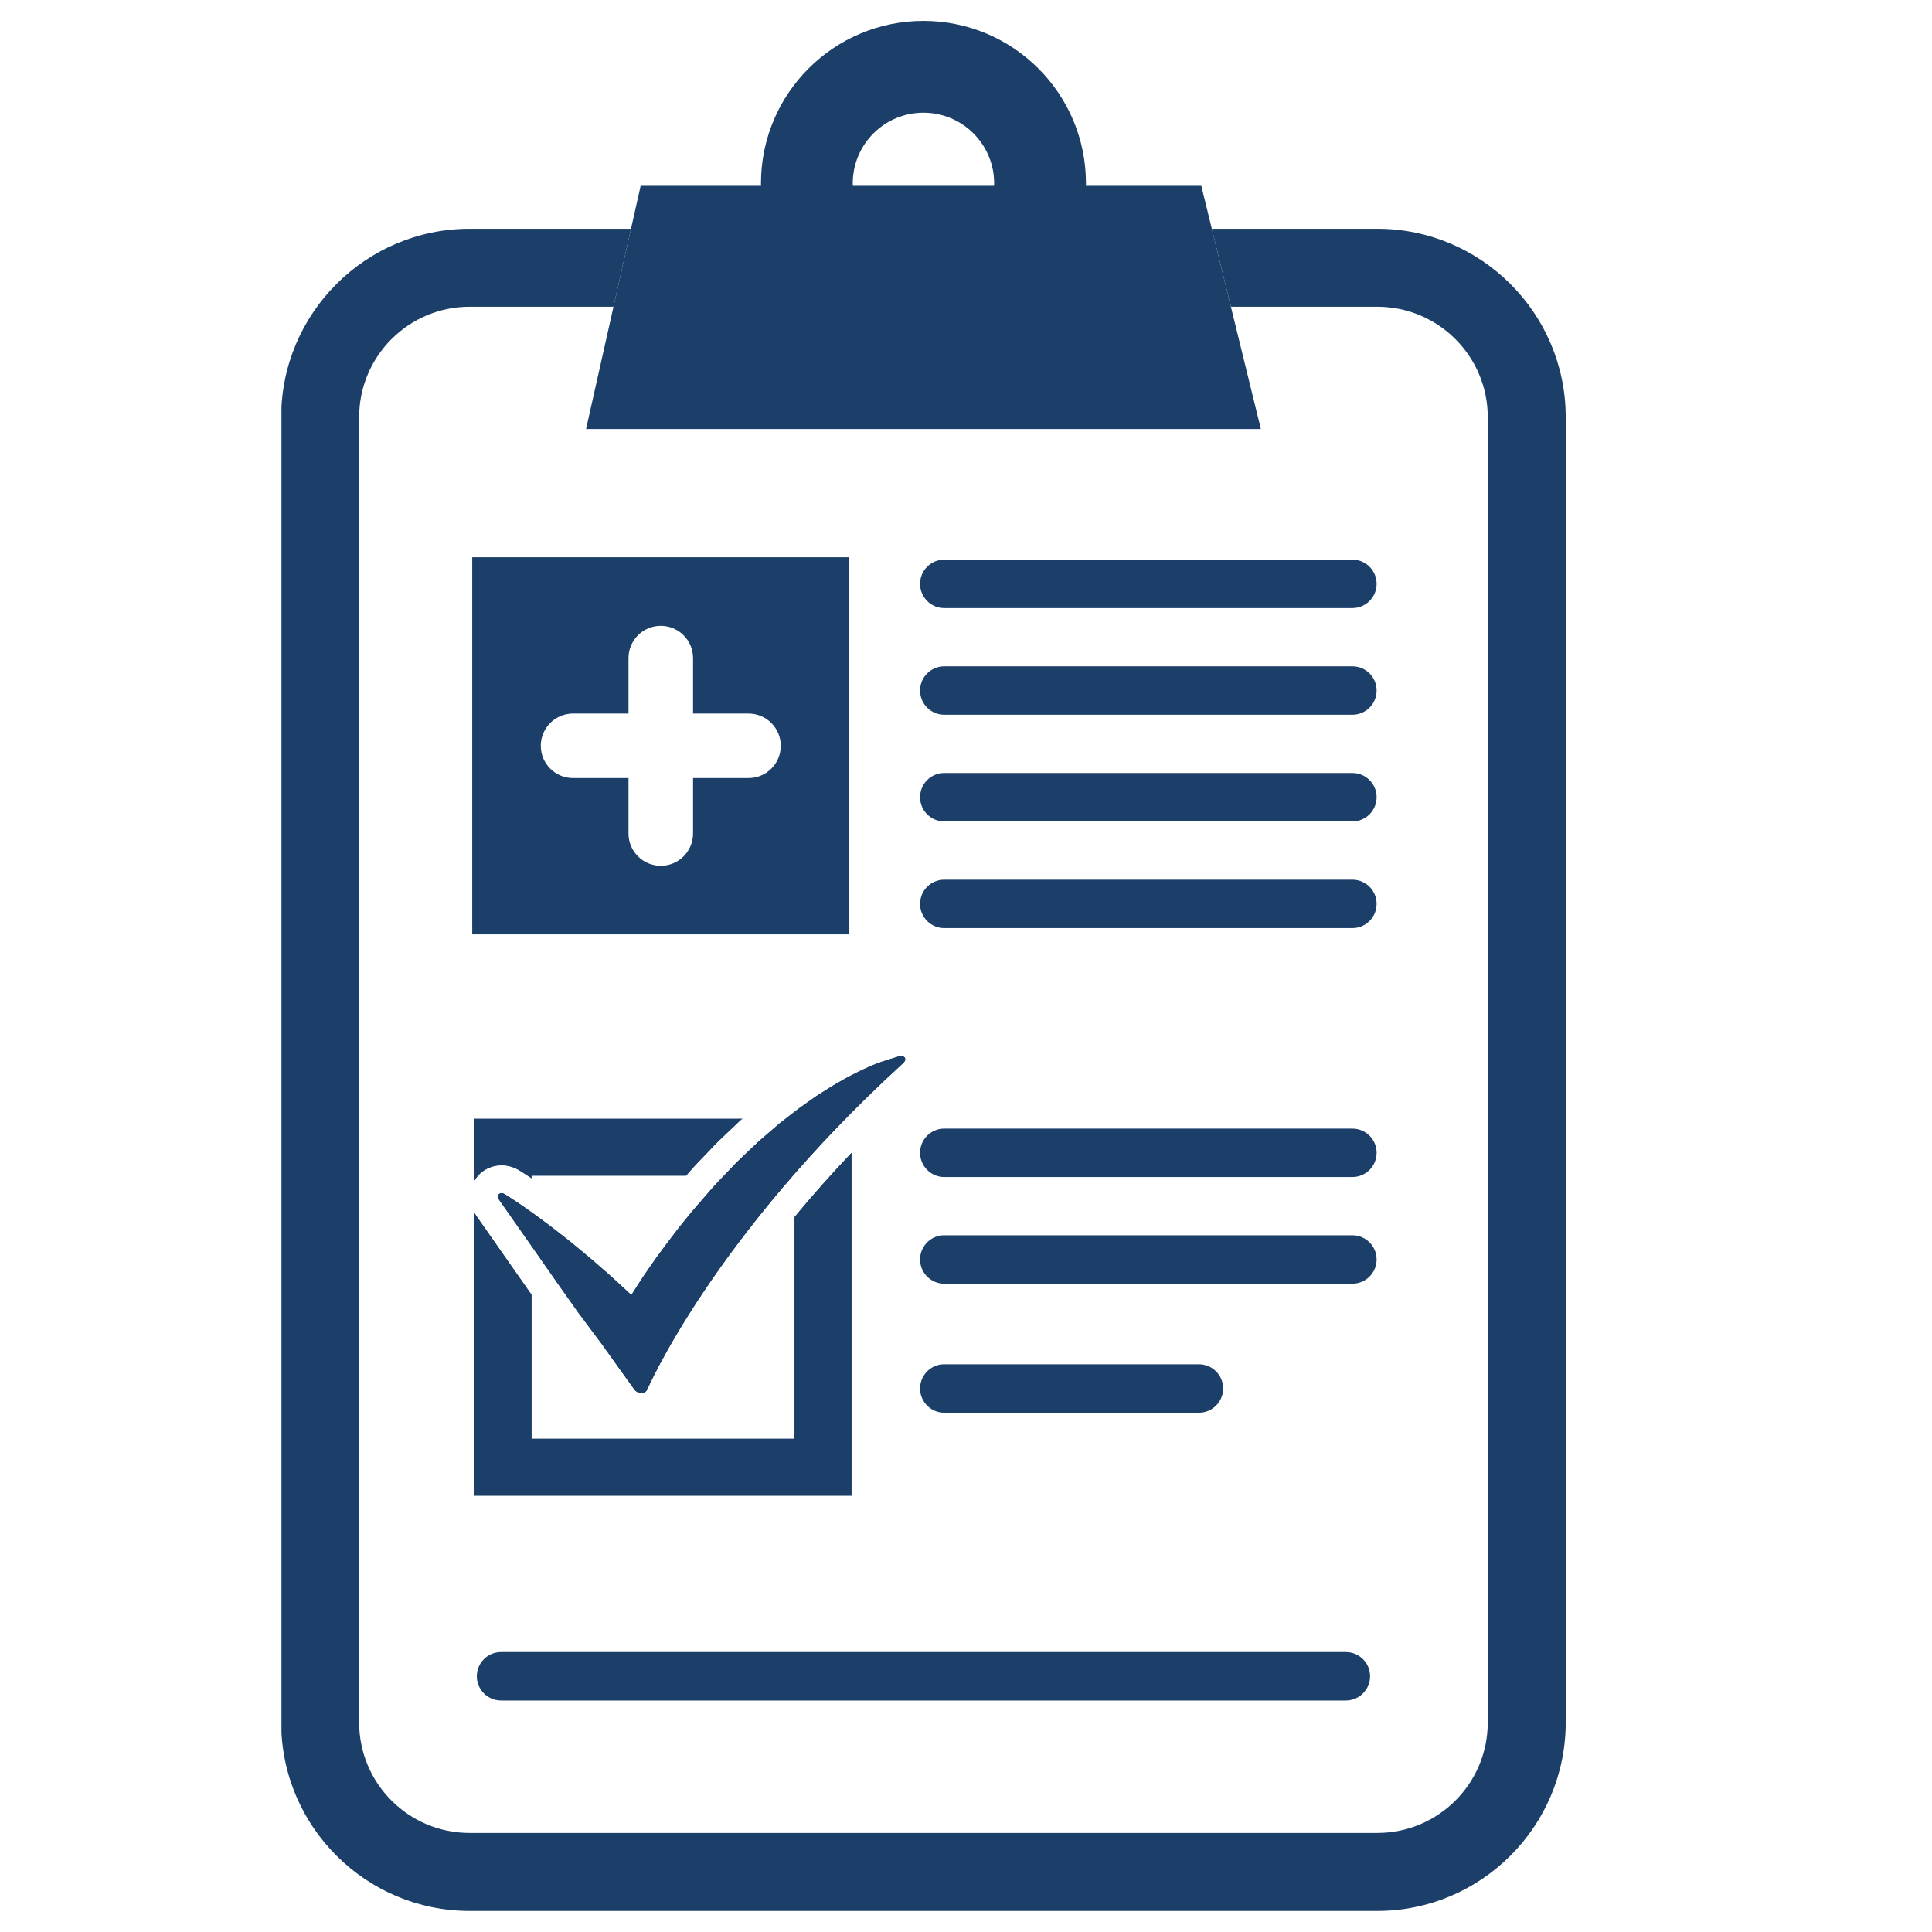 <svg xmlns="http://www.w3.org/2000/svg" xmlns:xlink="http://www.w3.org/1999/xlink" width="500" viewBox="0 0 375 375" height="500" preserveAspectRatio="xMidYMid meet"><defs><clipPath id="a9c6073973"><path d="M 54.633 44 L 304 44 L 304 371 L 54.633 371 Z M 54.633 44 " clip-rule="nonzero"></path></clipPath></defs><rect x="-37.5" width="450" fill="#ffffff" y="-37.5" height="450" fill-opacity="1"></rect><rect x="-37.5" width="450" fill="#ffffff" y="-37.5" height="450" fill-opacity="1"></rect><path fill="#ffffff" d="M 192.941 36.074 C 192.945 35.914 192.965 35.758 192.965 35.59 C 192.965 28.012 186.82 21.871 179.242 21.871 C 171.664 21.871 165.52 28.012 165.52 35.59 C 165.52 35.758 165.539 35.914 165.543 36.074 L 192.941 36.074 " fill-opacity="1" fill-rule="nonzero"></path><path fill="#ffffff" d="M 113.754 83.266 L 119.078 59.539 L 91.16 59.539 C 79.312 59.539 69.711 69.141 69.711 80.98 L 69.711 334.332 C 69.711 346.176 79.312 355.777 91.16 355.777 L 267.324 355.777 C 279.172 355.777 288.773 346.176 288.773 334.332 L 288.773 80.98 C 288.773 69.141 279.172 59.539 267.324 59.539 L 238.918 59.539 L 244.73 83.266 L 113.754 83.266 " fill-opacity="1" fill-rule="nonzero"></path><g clip-path="url(#a9c6073973)"><path fill="#1b3f68" d="M 267.324 44.406 L 235.211 44.406 L 238.918 59.539 L 267.324 59.539 C 279.172 59.539 288.773 69.141 288.773 80.98 L 288.773 334.332 C 288.773 346.176 279.172 355.777 267.324 355.777 L 91.16 355.777 C 79.312 355.777 69.711 346.176 69.711 334.332 L 69.711 80.98 C 69.711 69.141 79.312 59.539 91.16 59.539 L 119.078 59.539 L 122.477 44.406 L 91.16 44.406 C 70.992 44.406 54.578 60.812 54.578 80.98 L 54.578 334.332 C 54.578 354.504 70.992 370.91 91.16 370.91 L 267.324 370.91 C 287.492 370.91 303.906 354.504 303.906 334.332 L 303.906 80.98 C 303.906 60.812 287.492 44.406 267.324 44.406 " fill-opacity="1" fill-rule="nonzero"></path></g><path fill="#1b3f68" d="M 179.242 21.871 C 186.82 21.871 192.965 28.012 192.965 35.59 C 192.965 35.758 192.945 35.914 192.941 36.074 L 165.543 36.074 C 165.539 35.914 165.52 35.758 165.52 35.59 C 165.52 28.012 171.664 21.871 179.242 21.871 Z M 113.754 83.266 L 244.73 83.266 L 238.918 59.539 L 235.211 44.406 L 233.176 36.074 L 210.77 36.074 C 210.773 35.914 210.785 35.758 210.785 35.59 C 210.785 18.176 196.664 4.055 179.242 4.055 C 161.82 4.055 147.703 18.176 147.703 35.59 C 147.703 35.758 147.711 35.914 147.711 36.074 L 124.348 36.074 L 122.477 44.406 L 119.078 59.539 L 113.754 83.266 " fill-opacity="1" fill-rule="nonzero"></path><path fill="#1b3f68" d="M 97.25 330.066 L 261.234 330.066 C 263.828 330.066 265.934 327.957 265.934 325.363 C 265.934 322.766 263.828 320.664 261.234 320.664 L 97.25 320.664 C 94.652 320.664 92.551 322.766 92.551 325.363 C 92.551 327.957 94.652 330.066 97.25 330.066 " fill-opacity="1" fill-rule="nonzero"></path><path fill="#1b3f68" d="M 91.66 108.164 L 91.66 181.359 L 164.855 181.359 L 164.855 108.164 L 91.66 108.164 " fill-opacity="1" fill-rule="nonzero"></path><path fill="#1b3f68" d="M 183.285 118.027 L 262.504 118.027 C 265.098 118.027 267.203 115.918 267.203 113.324 C 267.203 110.727 265.098 108.625 262.504 108.625 L 183.285 108.625 C 180.688 108.625 178.586 110.727 178.586 113.324 C 178.586 115.918 180.688 118.027 183.285 118.027 " fill-opacity="1" fill-rule="nonzero"></path><path fill="#1b3f68" d="M 183.285 138.73 L 262.504 138.73 C 265.098 138.73 267.203 136.625 267.203 134.031 C 267.203 131.434 265.098 129.332 262.504 129.332 L 183.285 129.332 C 180.688 129.332 178.586 131.434 178.586 134.031 C 178.586 136.625 180.688 138.73 183.285 138.73 " fill-opacity="1" fill-rule="nonzero"></path><path fill="#1b3f68" d="M 183.285 228.461 L 262.504 228.461 C 265.098 228.461 267.203 226.352 267.203 223.758 C 267.203 221.16 265.098 219.059 262.504 219.059 L 183.285 219.059 C 180.688 219.059 178.586 221.16 178.586 223.758 C 178.586 226.352 180.688 228.461 183.285 228.461 " fill-opacity="1" fill-rule="nonzero"></path><path fill="#1b3f68" d="M 183.285 249.164 L 262.504 249.164 C 265.098 249.164 267.203 247.059 267.203 244.465 C 267.203 241.867 265.098 239.766 262.504 239.766 L 183.285 239.766 C 180.688 239.766 178.586 241.867 178.586 244.465 C 178.586 247.059 180.688 249.164 183.285 249.164 " fill-opacity="1" fill-rule="nonzero"></path><path fill="#1b3f68" d="M 183.285 274.207 L 232.707 274.207 C 235.301 274.207 237.41 272.098 237.41 269.508 C 237.41 266.906 235.301 264.805 232.707 264.805 L 183.285 264.805 C 180.688 264.805 178.586 266.906 178.586 269.508 C 178.586 272.098 180.688 274.207 183.285 274.207 " fill-opacity="1" fill-rule="nonzero"></path><path fill="#1b3f68" d="M 183.285 159.438 L 262.504 159.438 C 265.098 159.438 267.203 157.332 267.203 154.738 C 267.203 152.141 265.098 150.039 262.504 150.039 L 183.285 150.039 C 180.688 150.039 178.586 152.141 178.586 154.738 C 178.586 157.332 180.688 159.438 183.285 159.438 " fill-opacity="1" fill-rule="nonzero"></path><path fill="#1b3f68" d="M 183.285 180.145 L 262.504 180.145 C 265.098 180.145 267.203 178.039 267.203 175.445 C 267.203 172.848 265.098 170.746 262.504 170.746 L 183.285 170.746 C 180.688 170.746 178.586 172.848 178.586 175.445 C 178.586 178.039 180.688 180.145 183.285 180.145 " fill-opacity="1" fill-rule="nonzero"></path><path fill="#1b3f68" d="M 94.938 226.715 C 95.695 226.395 96.508 226.227 97.344 226.227 C 98.578 226.227 99.797 226.59 100.875 227.27 L 101.387 227.594 C 101.965 227.957 102.555 228.344 103.188 228.766 L 103.188 228.223 L 133.211 228.223 L 133.855 227.48 C 134.727 226.465 135.602 225.555 136.449 224.676 C 136.871 224.242 137.293 223.809 137.68 223.395 C 138.887 222.074 140.133 220.902 141.332 219.766 L 141.723 219.395 L 143.629 217.59 L 143.719 217.504 L 143.82 217.418 L 144.145 217.133 L 92.098 217.133 L 92.098 229.219 C 92.738 228.109 93.723 227.227 94.938 226.715 " fill-opacity="1" fill-rule="nonzero"></path><path fill="#1b3f68" d="M 154.203 279.242 L 103.188 279.242 L 103.188 251.258 C 103.094 251.121 103.004 250.992 102.906 250.855 C 102.105 249.707 101.297 248.551 100.469 247.375 L 92.461 235.93 C 92.328 235.738 92.207 235.547 92.098 235.348 L 92.098 290.328 L 165.293 290.328 L 165.293 223.688 C 161.191 228.008 157.492 232.195 154.203 236.176 L 154.203 279.242 " fill-opacity="1" fill-rule="nonzero"></path><path fill="#1b3f68" d="M 174.895 204.918 C 174.738 204.918 174.566 204.945 174.402 205.008 C 174.004 205.156 171.344 205.898 169.891 206.5 C 168.422 207.098 166.977 207.758 165.574 208.496 L 164.5 209.039 L 163.457 209.633 C 162.758 210.035 162.043 210.418 161.355 210.848 C 159.992 211.73 158.566 212.562 157.242 213.535 L 155.207 214.977 C 154.527 215.473 153.875 216 153.207 216.512 L 151.203 218.082 L 149.258 219.758 L 147.289 221.453 L 145.383 223.258 C 144.105 224.469 142.805 225.676 141.598 226.996 C 140.371 228.309 139.074 229.562 137.891 230.949 L 134.277 235.121 C 133.094 236.562 131.906 238.004 130.773 239.512 C 129.609 241 128.484 242.539 127.359 244.086 C 126.793 244.855 126.262 245.66 125.707 246.453 C 125.152 247.238 124.605 248.043 124.09 248.863 L 122.535 251.289 C 122.062 250.852 121.586 250.414 121.109 249.973 L 118.77 247.816 C 117.965 247.09 117.117 246.379 116.289 245.645 C 115.438 244.918 114.617 244.164 113.711 243.438 L 111.016 241.207 C 110.086 240.453 109.117 239.711 108.16 238.953 C 107.203 238.188 106.168 237.445 105.156 236.676 C 104.141 235.898 103.043 235.152 101.969 234.379 C 100.859 233.609 99.727 232.844 98.535 232.086 L 98.027 231.766 C 97.812 231.629 97.57 231.551 97.344 231.551 C 97.223 231.551 97.113 231.574 97.008 231.613 C 96.551 231.809 96.469 232.371 96.816 232.879 L 104.828 244.32 C 107.355 247.922 109.785 251.438 112.219 254.824 L 116.836 261 C 118.969 263.977 121.027 266.898 123.078 269.719 C 123.184 269.863 123.316 270.004 123.48 270.113 C 123.781 270.328 124.129 270.434 124.461 270.434 C 124.914 270.434 125.34 270.242 125.605 269.879 L 125.609 269.867 C 125.609 269.867 138.305 240.152 175.363 206.363 C 176.168 205.605 175.645 204.918 174.895 204.918 " fill-opacity="1" fill-rule="nonzero"></path><path fill="#ffffff" d="M 175.363 206.363 C 138.305 240.152 125.609 269.867 125.609 269.867 L 125.605 269.879 C 125.34 270.242 124.914 270.434 124.461 270.434 C 124.129 270.434 123.781 270.328 123.48 270.113 C 123.316 270.004 123.184 269.863 123.078 269.719 C 121.027 266.898 118.969 263.977 116.836 261 L 112.219 254.824 C 109.785 251.438 107.355 247.922 104.828 244.32 L 96.816 232.879 C 96.469 232.371 96.551 231.809 97.008 231.613 C 97.113 231.574 97.223 231.551 97.344 231.551 C 97.57 231.551 97.812 231.629 98.027 231.766 L 98.535 232.086 C 99.727 232.844 100.859 233.609 101.969 234.379 C 103.043 235.152 104.141 235.898 105.156 236.676 C 106.168 237.445 107.203 238.188 108.16 238.953 C 109.117 239.711 110.086 240.453 111.016 241.207 L 113.711 243.438 C 114.617 244.164 115.438 244.918 116.289 245.645 C 117.117 246.379 117.965 247.09 118.77 247.816 L 121.109 249.973 C 121.586 250.414 122.062 250.852 122.535 251.289 L 124.09 248.863 C 124.605 248.043 125.152 247.238 125.707 246.453 C 126.262 245.66 126.793 244.855 127.359 244.086 C 128.484 242.539 129.609 241 130.773 239.512 C 131.906 238.004 133.094 236.562 134.277 235.121 L 137.891 230.949 C 139.074 229.562 140.371 228.309 141.598 226.996 C 142.805 225.676 144.105 224.469 145.383 223.258 L 147.289 221.453 L 149.258 219.758 L 151.203 218.082 L 153.207 216.512 C 153.875 216 154.527 215.473 155.207 214.977 L 157.242 213.535 C 158.566 212.562 159.992 211.73 161.355 210.848 C 162.043 210.418 162.758 210.035 163.457 209.633 L 164.5 209.039 L 165.574 208.496 C 166.977 207.758 168.422 207.098 169.891 206.5 C 171.344 205.898 174.004 205.156 174.402 205.008 C 174.566 204.945 174.738 204.918 174.895 204.918 C 175.645 204.918 176.168 205.605 175.363 206.363 Z M 180.672 203.426 C 179.75 201.098 177.477 199.598 174.895 199.598 C 174.125 199.598 173.367 199.727 172.641 199.988 C 172.527 200.023 172.344 200.078 172.125 200.148 C 171.016 200.48 169.16 201.043 167.855 201.582 C 166.254 202.23 164.66 202.969 163.137 203.762 L 162.086 204.293 L 161.867 204.414 L 160.824 205.004 L 160.805 205.02 L 160.781 205.031 C 160.559 205.16 160.332 205.289 160.102 205.414 C 159.625 205.688 159.082 205.992 158.535 206.332 L 158.465 206.379 C 158.086 206.625 157.699 206.867 157.312 207.109 C 156.277 207.758 155.215 208.426 154.137 209.219 L 152.141 210.621 L 152.094 210.656 L 152.051 210.688 C 151.57 211.039 151.102 211.406 150.637 211.777 C 150.41 211.945 150.188 212.121 149.965 212.297 L 147.926 213.887 L 147.828 213.969 L 147.73 214.047 L 145.785 215.723 L 144.145 217.133 L 143.82 217.418 L 143.719 217.504 L 143.629 217.59 L 141.723 219.395 L 141.332 219.766 C 140.133 220.902 138.887 222.074 137.68 223.395 C 137.293 223.809 136.871 224.242 136.449 224.676 C 135.602 225.555 134.727 226.465 133.855 227.48 L 133.211 228.223 L 130.254 231.641 L 130.16 231.75 L 129.828 232.152 C 128.75 233.469 127.633 234.828 126.547 236.27 C 125.316 237.852 124.152 239.445 123.066 240.945 C 122.652 241.508 122.273 242.059 121.902 242.594 C 121.777 242.777 121.652 242.961 121.523 243.148 C 121.238 242.895 120.949 242.645 120.66 242.395 C 120.375 242.148 120.086 241.898 119.801 241.648 L 119.75 241.605 C 119.484 241.375 119.219 241.145 118.953 240.91 C 118.363 240.395 117.754 239.859 117.078 239.312 L 114.398 237.102 C 113.746 236.57 113.105 236.07 112.457 235.566 C 112.129 235.305 111.793 235.047 111.461 234.781 C 110.758 234.215 110.004 233.656 109.281 233.121 C 108.977 232.891 108.668 232.664 108.359 232.434 C 107.648 231.879 106.891 231.348 106.164 230.828 C 105.801 230.578 105.445 230.324 105.09 230.066 L 105.043 230.035 L 105 230 C 104.348 229.555 103.754 229.148 103.188 228.766 C 102.555 228.344 101.965 227.957 101.387 227.594 L 100.875 227.27 C 99.797 226.59 98.578 226.227 97.344 226.227 C 96.508 226.227 95.695 226.395 94.938 226.715 C 93.723 227.227 92.738 228.109 92.098 229.219 C 91.852 229.637 91.656 230.086 91.516 230.566 C 91.059 232.16 91.277 233.867 92.098 235.348 C 92.207 235.547 92.328 235.738 92.461 235.93 L 100.469 247.375 C 101.297 248.551 102.105 249.707 102.906 250.855 C 103.004 250.992 103.094 251.121 103.188 251.258 C 104.793 253.555 106.324 255.746 107.895 257.934 L 107.93 257.973 L 107.957 258.016 L 112.543 264.141 C 113.266 265.148 113.973 266.141 114.676 267.133 C 116.086 269.109 117.41 270.977 118.773 272.848 C 119.23 273.473 119.766 274.004 120.383 274.441 C 121.586 275.305 122.996 275.758 124.461 275.758 C 126.625 275.758 128.664 274.727 129.914 273.004 L 130.266 272.516 L 130.508 271.961 C 130.598 271.758 137.203 256.715 154.203 236.176 C 157.492 232.195 161.191 228.008 165.293 223.688 C 169.414 219.34 173.949 214.855 178.953 210.297 L 178.98 210.266 L 179.016 210.234 C 180.973 208.387 181.609 205.777 180.672 203.426 " fill-opacity="1" fill-rule="nonzero"></path><path fill="#ffffff" d="M 145.289 138.5 L 134.52 138.5 L 134.52 127.73 C 134.52 124.277 131.715 121.473 128.258 121.473 C 124.797 121.473 121.992 124.277 121.992 127.73 L 121.992 138.5 L 111.223 138.5 C 107.77 138.5 104.965 141.305 104.965 144.762 C 104.965 148.219 107.77 151.023 111.223 151.023 L 121.992 151.023 L 121.992 161.793 C 121.992 165.246 124.797 168.051 128.258 168.051 C 131.715 168.051 134.52 165.246 134.52 161.793 L 134.52 151.023 L 145.289 151.023 C 148.746 151.023 151.547 148.219 151.547 144.762 C 151.547 141.305 148.746 138.5 145.289 138.5 " fill-opacity="1" fill-rule="nonzero"></path></svg>